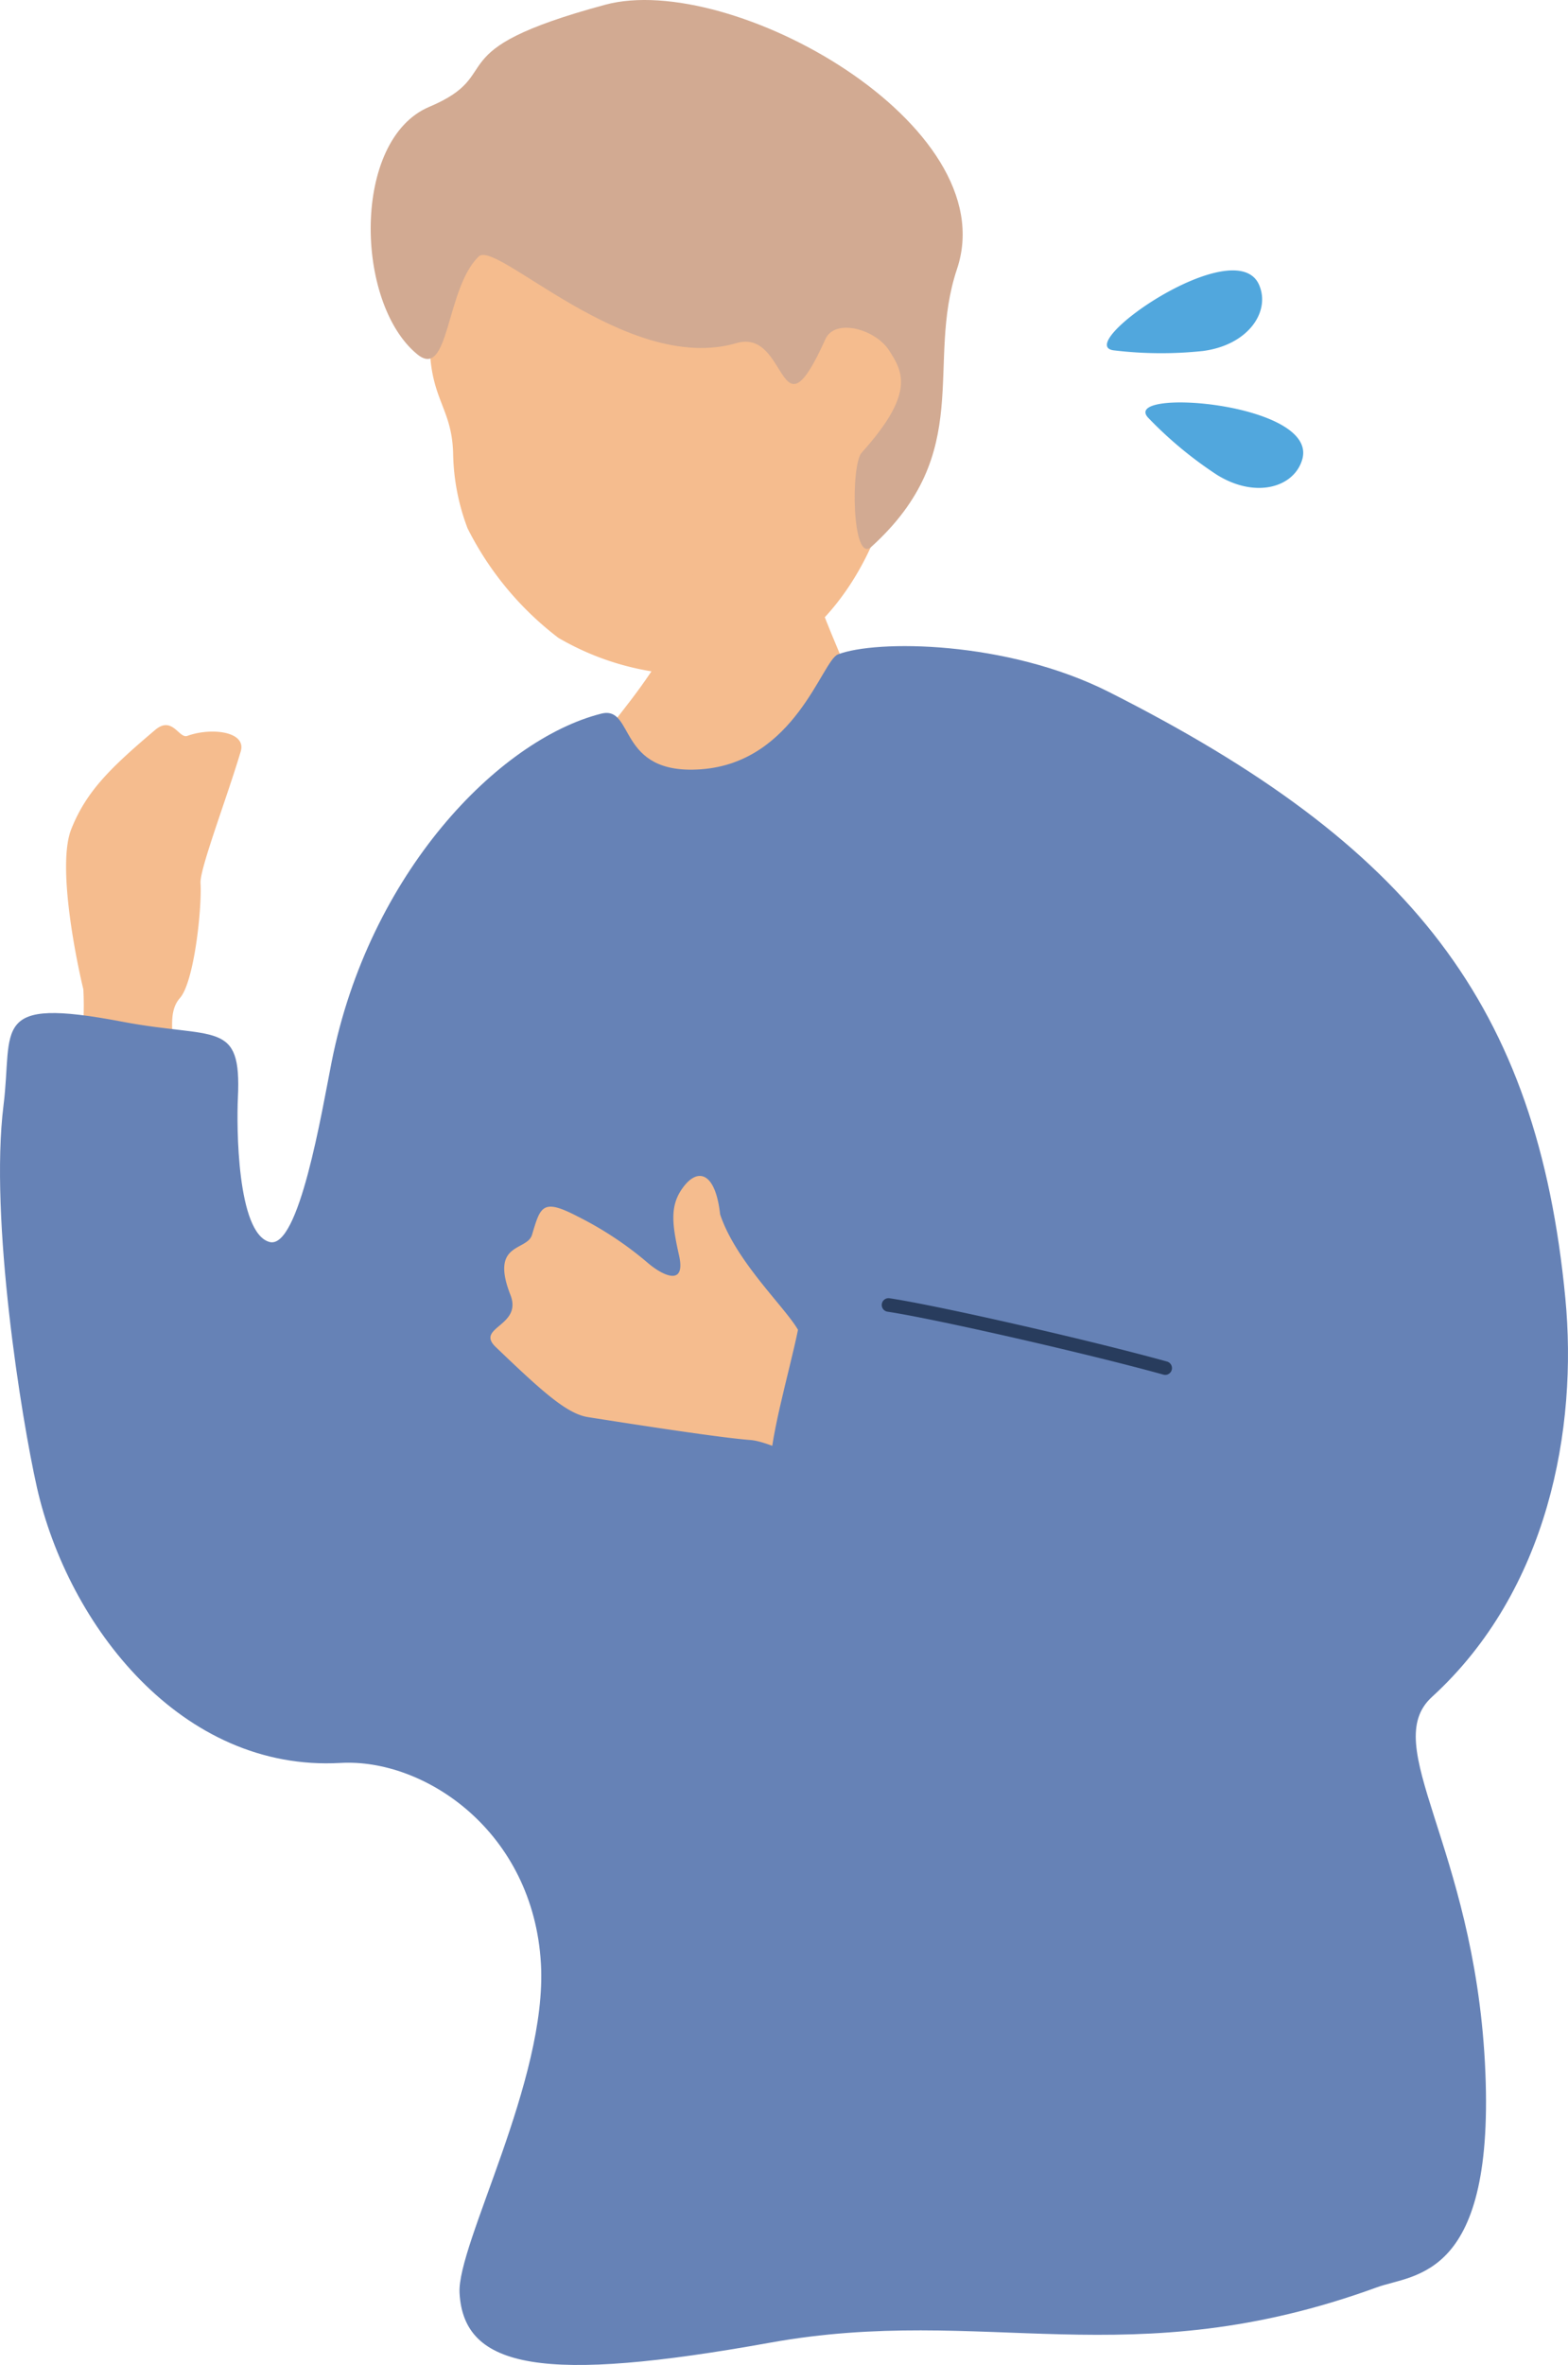 <svg id="welfare-sec02-6" xmlns="http://www.w3.org/2000/svg" xmlns:xlink="http://www.w3.org/1999/xlink" width="77.063" height="116.178" viewBox="0 0 77.063 116.178">
  <defs>
    <clipPath id="clip-path">
      <rect id="長方形_14338" data-name="長方形 14338" width="77.063" height="116.178" fill="none"/>
    </clipPath>
  </defs>
  <g id="グループ_39663" data-name="グループ 39663" clip-path="url(#clip-path)">
    <path id="パス_25417" data-name="パス 25417" d="M81.523,29.357c-1.578-1.539,8.342-.8,7.538,2.007-.393,1.374-2.283,1.944-4.187.765a19.366,19.366,0,0,1-3.351-2.772" transform="translate(-25.058 -8.799)" fill="#51a7dd"/>
    <path id="パス_25418" data-name="パス 25418" d="M78.991,23.128c-2.2-.194,5.952-5.9,7.108-3.214.565,1.313-.539,2.95-2.76,3.241a19.376,19.376,0,0,1-4.348-.027" transform="translate(-24.215 -5.913)" fill="#51a7dd"/>
    <path id="パス_25419" data-name="パス 25419" d="M5.543,64.46c-.273-1.114-1.329-6.031-.593-7.876s1.9-2.991,4.124-4.872c.843-.713,1.169.444,1.579.294,1.167-.424,2.917-.224,2.625.761-.675,2.274-2.021,5.777-1.977,6.471.075,1.222-.309,4.855-1.013,5.649-.619.7-.338,1.827-.189,3.6C9.844,73,5.642,71.3,5.409,67.444a15.558,15.558,0,0,0,.134-2.985" transform="translate(-1.446 -15.856)" fill="#f5bc8e"/>
    <path id="パス_25420" data-name="パス 25420" d="M52.651,28.421c-1.641,4.426-4.739,6.916-7.561,7.289a13.34,13.34,0,0,1-8.246-1.733,15.506,15.506,0,0,1-4.465-5.382,10.8,10.8,0,0,1-.708-3.664c-.072-2.985-1.9-2.694-.805-8.884.331-1.88.316-5.844,7.862-7.311,6.633-1.291,22.219,5.341,13.924,19.685" transform="translate(-9.4 -2.642)" fill="#f5bc8e"/>
    <path id="パス_25421" data-name="パス 25421" d="M31.606,12.631c-1.6,1.587-1.412,6.077-3,4.766C25.542,14.873,25.4,6.86,29.2,5.251,33.109,3.6,29.4,2.517,37.851.233c6.159-1.664,19.672,5.88,17.292,12.979-1.575,4.7.923,9-4.211,13.651-.959.868-1.021-4.069-.468-4.633,2.638-2.931,2.012-3.975,1.337-5.02s-2.659-1.594-3.128-.547c-2.338,5.207-1.79-.56-4.374.194C38.877,18.44,32.362,11.6,31.606,12.631" transform="translate(-8.108 0)" fill="#d2aa92"/>
    <path id="パス_25422" data-name="パス 25422" d="M51.964,34.127c-.278.008-3.92.388-4.267.363-.122.629-1.34,5.42-1.621,6.212-1.4,3.941-6.09,7.718-5.037,8.5,4.135,3.571,12.512,5.677,15.128,2.265,1.2-1.771-2.9-9.792-3.258-11.3-.26-1.1-.934-5.626-.945-6.044" transform="translate(-12.594 -10.512)" fill="#f5bc8e"/>
    <path id="パス_25423" data-name="パス 25423" d="M76.932,77.9C75.55,63.494,69.377,55.633,54.508,48.125c-5.047-2.549-11.481-2.57-13.327-1.849-.785.307-2.1,5.31-6.734,5.644-4.165.3-3.229-3.154-4.9-2.733C24.5,50.464,18.136,57.036,16.3,66.289c-.483,2.439-1.607,9.252-3.058,8.85-1.6-.444-1.616-5.7-1.55-7.082.186-3.865-1.089-2.863-5.689-3.739C-.533,63.072.648,64.609.173,68.425c-.695,5.584.881,15.4,1.641,18.77,1.533,6.79,7.105,13.981,14.919,13.537,4.126-.235,9.483,3.355,9.853,9.866.325,5.718-4.141,13.8-4,16.185.212,3.728,4.148,4.431,15.271,2.427,10.551-1.9,17.654,1.717,29.823-2.721,1.834-.668,5.866-.37,5.3-11.024-.573-10.737-5.23-15.583-2.6-17.978C76.1,92.26,77.546,84.3,76.932,77.9" transform="translate(0 -14.128)" fill="#6682b6"/>
    <path id="パス_25424" data-name="パス 25424" d="M57.272,100.248c-3.966-1.12-8.18-3.683-9.657-3.795s-5.446-.725-7.988-1.125c-1.034-.163-2.231-1.236-4.535-3.445-1.019-.976,1.328-1.016.723-2.558-1.019-2.6.816-2.139,1.06-2.951.421-1.4.506-1.809,2.252-.9a16.972,16.972,0,0,1,3.435,2.274c.683.588,1.9,1.232,1.538-.375s-.459-2.511.265-3.414,1.538-.581,1.756,1.408c.751,2.25,3.048,4.422,3.77,5.578s2.55,1.138,5.331,1.885,6.015,8.541,2.049,7.421" transform="translate(-10.729 -25.712)" fill="#f5bc8e"/>
    <path id="パス_25425" data-name="パス 25425" d="M81.528,102.422c3.968-7.608-6.993-6.649-10.948-7.758-5.218-1.464-13.739-3.75-14.37-1.733-.273,1.83-1.351,5.266-1.505,7.3-.149,1.953,5.548,5.312,11.052,7.149,9.569,3.193,12.842.655,15.771-4.962" transform="translate(-16.849 -28.38)" fill="#6682b6"/>
    <path id="パス_25426" data-name="パス 25426" d="M76.563,95.928a.33.33,0,0,1-.089-.012c-3.617-1.006-11.213-2.739-13.547-3.09a.334.334,0,1,1,.1-.66c2.4.361,9.915,2.075,13.626,3.108a.334.334,0,0,1-.091.655" transform="translate(-19.295 -28.387)" fill="#283c5d"/>
  </g>
</svg>
